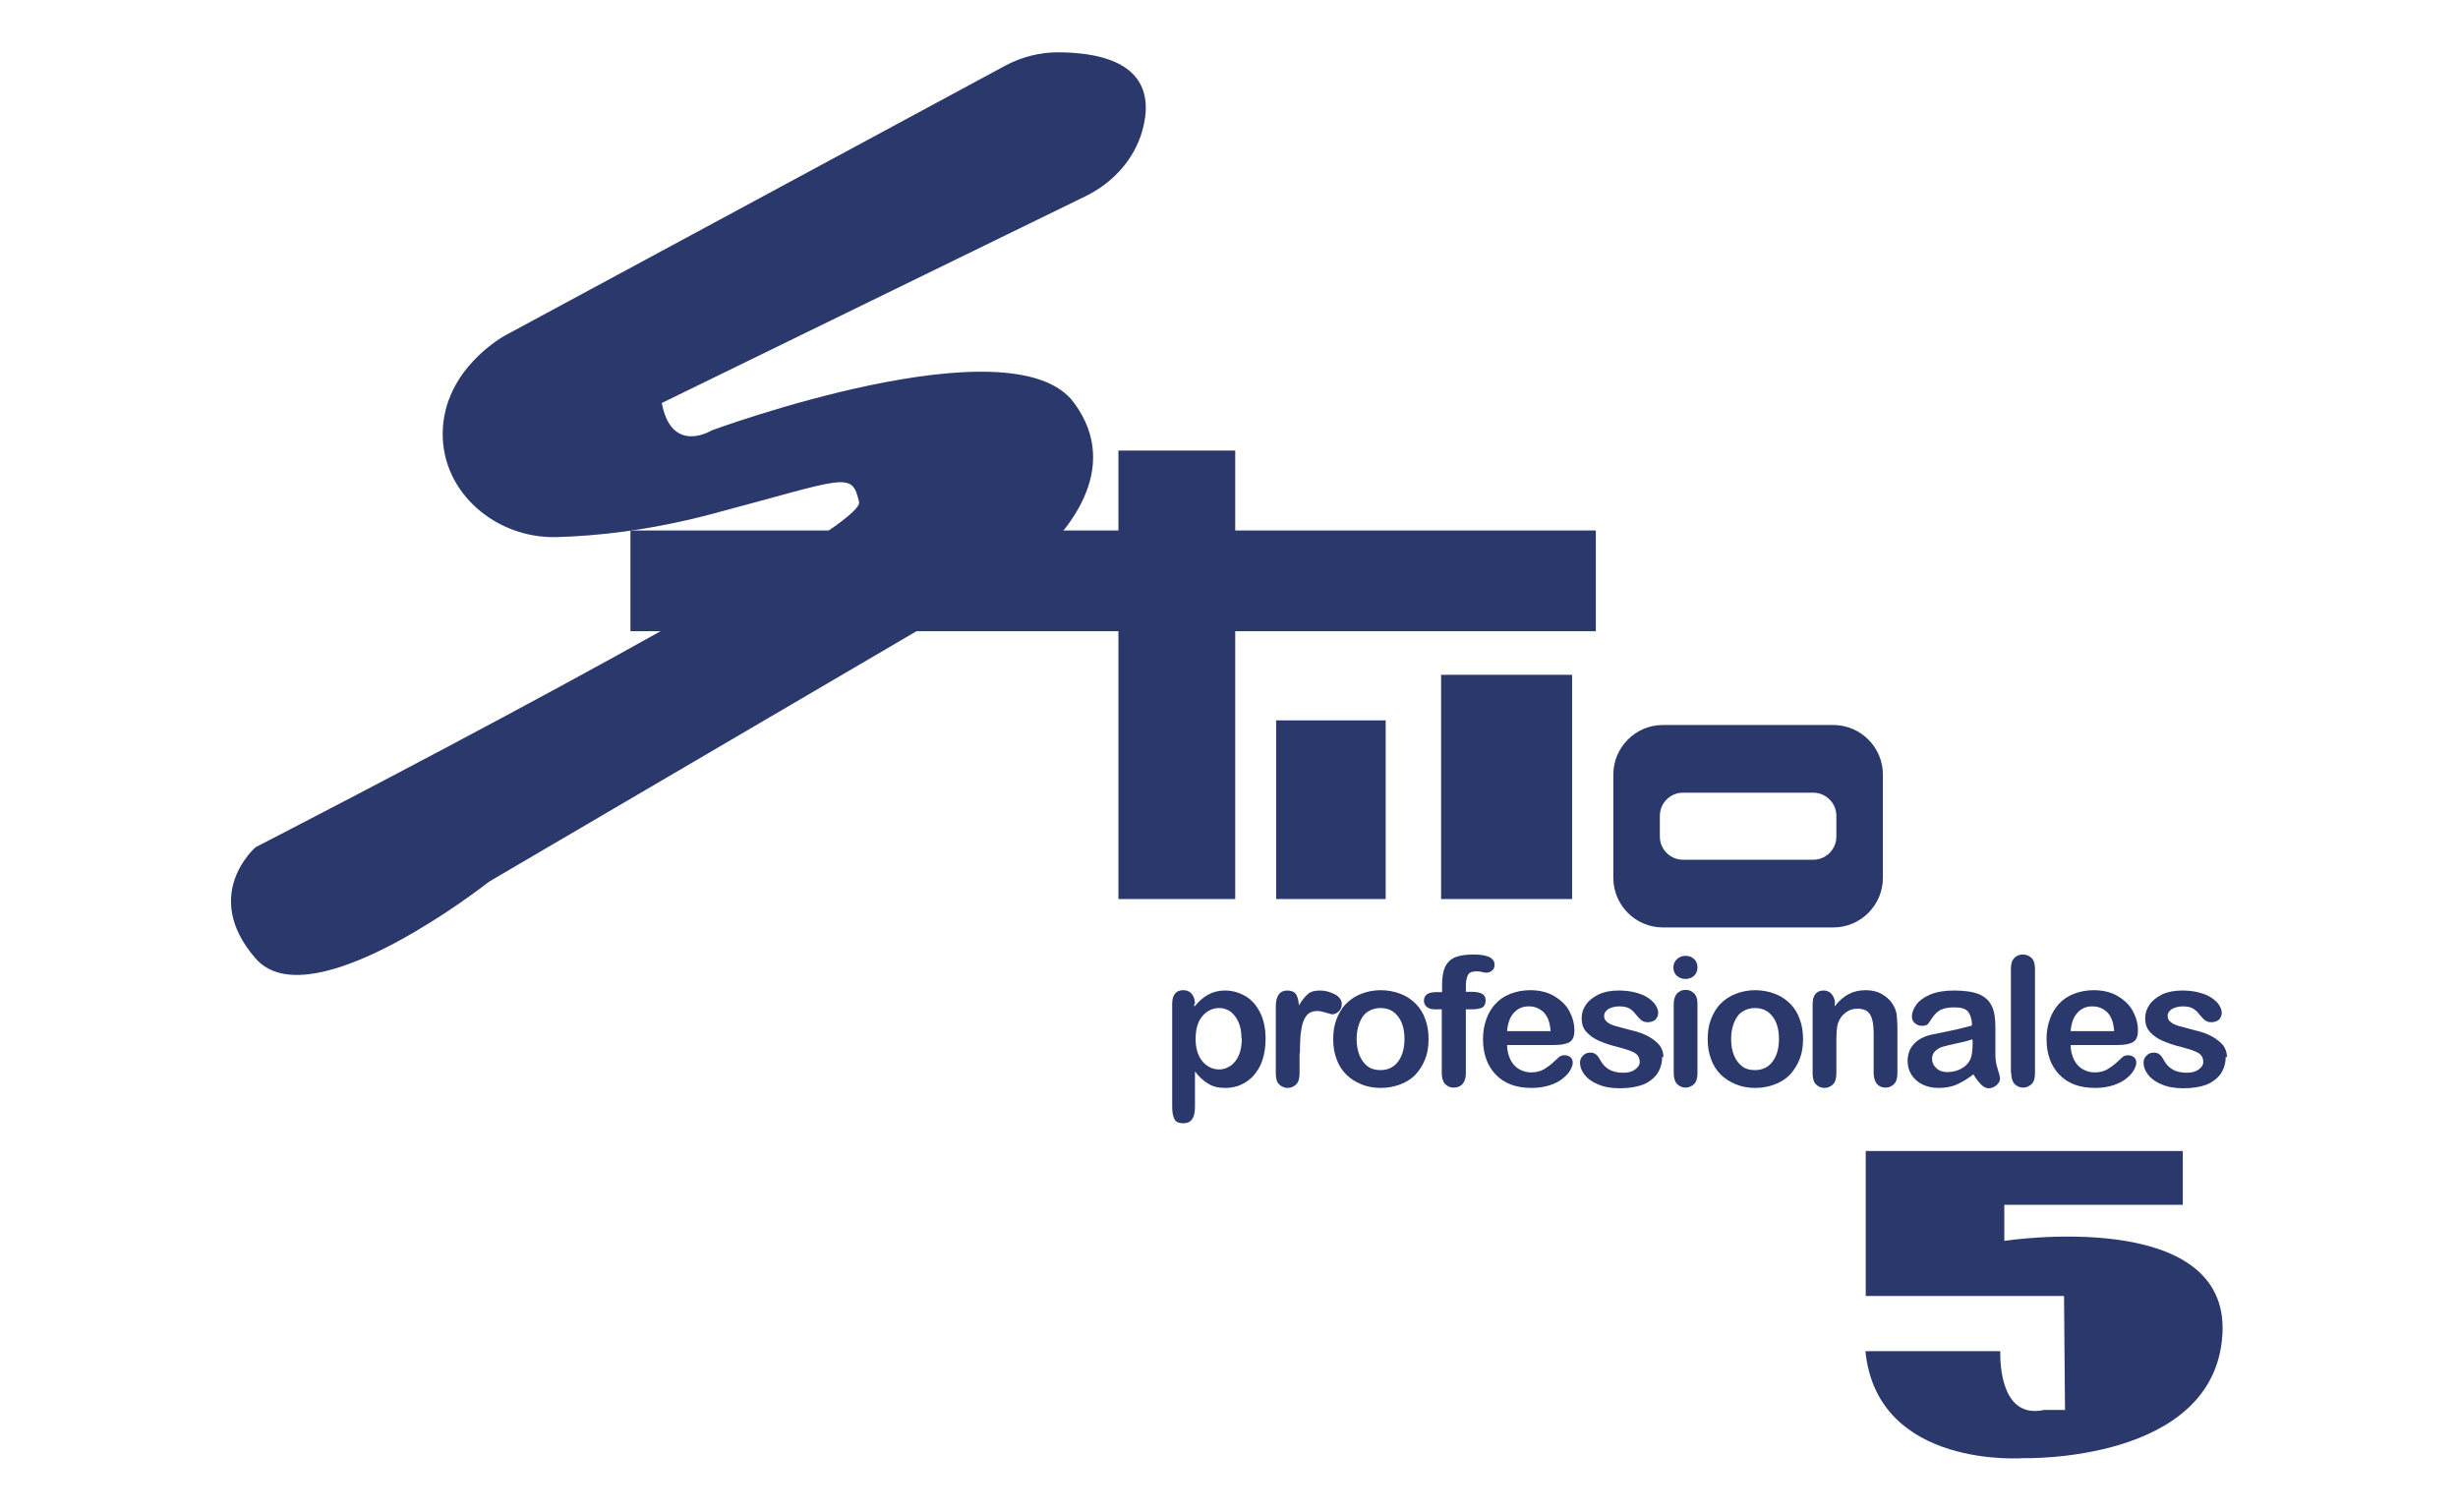<svg width="564" height="347" viewBox="0 0 564 347" fill="none" xmlns="http://www.w3.org/2000/svg">
<path d="M115.963 76.947C115.963 76.947 101.73 84.525 101.578 99.379C101.427 113.096 113.843 123.554 127.546 123.251C136.555 123.024 148.819 121.811 163.355 117.946C194.243 109.761 195.455 107.943 197.12 115.218C198.786 122.493 58.653 194.412 58.653 194.412C58.653 194.412 45.934 205.325 58.653 219.951C70.16 233.138 104.834 207.977 111.269 203.051C112.026 202.445 112.859 201.915 113.692 201.46L234.216 130.829C235.655 129.996 237.018 129.01 238.229 127.874C243.983 122.72 257.837 107.943 246.481 92.483C232.475 73.234 163.279 98.773 163.279 98.773C163.279 98.773 154.119 104.456 151.848 92.483L249.055 45.042C255.263 42.011 260.184 36.706 262.077 30.112C264.423 21.928 262.909 12.152 242.847 12C238.607 12 234.444 13.061 230.734 15.031L115.963 76.947Z" fill="#2A386C"/>
<path d="M283.426 103.396H256.626V206.31H283.426V103.396Z" fill="#2A386C"/>
<path d="M366.173 121.735H144.656V144.85H366.173V121.735Z" fill="#2A386C"/>
<path d="M317.948 165.311H292.814V206.31H317.948V165.311Z" fill="#2A386C"/>
<path d="M360.723 154.853H330.667V206.31H360.723V154.853Z" fill="#2A386C"/>
<path d="M420.682 166.372H381.542C375.258 166.372 370.186 171.525 370.186 177.739V201.46C370.186 207.75 375.334 212.827 381.542 212.827H420.682C426.966 212.827 432.038 207.674 432.038 201.46V177.739C432.038 171.449 426.89 166.372 420.682 166.372ZM421.363 191.987C421.363 194.867 419.017 197.292 416.064 197.292H386.16C383.283 197.292 380.86 194.942 380.86 191.987V187.212C380.86 184.333 383.207 181.908 386.16 181.908H416.064C418.941 181.908 421.363 184.257 421.363 187.212V191.987Z" fill="#2A386C"/>
<path d="M500.856 264.057V276.486H459.898V284.747C459.898 284.747 511.757 276.789 509.94 306.269C508.124 335.749 464.441 334.612 464.441 334.612C464.441 334.612 430.751 337.265 428.026 310.058H458.99C458.99 310.058 458.157 325.973 469.059 323.548H473.828L473.601 297.402H428.102V264.133H500.931L500.856 264.057Z" fill="#2A386C"/>
<path d="M274.039 230.334V231.016C275.099 229.727 276.158 228.818 277.294 228.212C278.43 227.606 279.641 227.302 281.079 227.302C282.745 227.302 284.335 227.757 285.773 228.591C287.212 229.424 288.347 230.713 289.18 232.456C290.013 234.123 290.391 236.093 290.391 238.443C290.391 240.11 290.164 241.701 289.71 243.141C289.256 244.581 288.574 245.718 287.742 246.703C286.909 247.688 285.925 248.37 284.789 248.901C283.653 249.431 282.442 249.659 281.155 249.659C279.565 249.659 278.278 249.356 277.218 248.673C276.158 248.067 275.099 247.082 274.19 245.869V254.13C274.19 256.555 273.282 257.768 271.54 257.768C270.48 257.768 269.799 257.464 269.496 256.858C269.193 256.252 268.966 255.342 268.966 254.13V230.334C268.966 229.273 269.193 228.515 269.648 227.984C270.102 227.454 270.708 227.227 271.54 227.227C272.373 227.227 272.979 227.53 273.433 228.06C273.887 228.591 274.19 229.349 274.19 230.334H274.039ZM284.865 238.291C284.865 236.851 284.638 235.563 284.183 234.578C283.729 233.517 283.123 232.759 282.366 232.153C281.609 231.622 280.701 231.319 279.792 231.319C278.278 231.319 276.991 231.925 275.931 233.138C274.871 234.35 274.341 236.093 274.341 238.443C274.341 240.64 274.871 242.308 275.931 243.596C276.991 244.809 278.278 245.415 279.792 245.415C280.701 245.415 281.534 245.112 282.366 244.581C283.123 244.051 283.805 243.217 284.259 242.156C284.713 241.095 284.94 239.807 284.94 238.291H284.865Z" fill="#2A386C"/>
<path d="M298.189 241.702V246.324C298.189 247.461 297.962 248.295 297.432 248.825C296.902 249.356 296.22 249.659 295.463 249.659C294.706 249.659 294.025 249.356 293.495 248.825C292.965 248.295 292.738 247.461 292.738 246.324V231.016C292.738 228.515 293.646 227.303 295.388 227.303C296.296 227.303 296.977 227.606 297.356 228.136C297.734 228.667 297.962 229.576 298.037 230.713C298.719 229.576 299.4 228.742 300.081 228.136C300.763 227.53 301.671 227.303 302.882 227.303C304.094 227.303 305.154 227.606 306.214 228.136C307.273 228.667 307.879 229.5 307.879 230.41C307.879 231.092 307.652 231.622 307.198 232.077C306.744 232.532 306.214 232.759 305.684 232.759C305.457 232.759 305.002 232.607 304.245 232.38C303.488 232.153 302.807 232.001 302.201 232.001C301.368 232.001 300.763 232.229 300.233 232.607C299.703 233.062 299.324 233.668 299.021 234.502C298.719 235.336 298.567 236.321 298.416 237.458C298.34 238.594 298.264 240.034 298.264 241.702H298.189Z" fill="#2A386C"/>
<path d="M327.79 238.443C327.79 240.11 327.563 241.626 327.033 242.99C326.503 244.354 325.746 245.566 324.838 246.552C323.929 247.537 322.718 248.295 321.355 248.825C319.993 249.356 318.478 249.659 316.813 249.659C315.147 249.659 313.633 249.356 312.346 248.825C311.059 248.295 309.848 247.537 308.864 246.552C307.88 245.566 307.122 244.354 306.668 242.99C306.138 241.626 305.911 240.11 305.911 238.443C305.911 236.775 306.138 235.26 306.668 233.896C307.198 232.532 307.88 231.319 308.864 230.334C309.848 229.349 310.983 228.591 312.346 228.06C313.709 227.53 315.223 227.227 316.813 227.227C318.403 227.227 319.993 227.53 321.355 228.06C322.718 228.591 323.854 229.349 324.838 230.334C325.822 231.319 326.579 232.532 327.033 233.896C327.563 235.26 327.79 236.775 327.79 238.443ZM322.264 238.443C322.264 236.169 321.734 234.426 320.75 233.214C319.765 231.925 318.403 231.319 316.737 231.319C315.677 231.319 314.693 231.622 313.86 232.153C313.028 232.683 312.422 233.517 311.968 234.653C311.513 235.79 311.286 237.003 311.286 238.443C311.286 239.883 311.513 241.171 311.968 242.232C312.422 243.293 313.028 244.126 313.86 244.733C314.693 245.339 315.602 245.566 316.737 245.566C318.403 245.566 319.765 244.96 320.75 243.672C321.734 242.383 322.264 240.64 322.264 238.443Z" fill="#2A386C"/>
<path d="M329.607 227.681H330.894V226.014C330.894 224.271 331.121 222.907 331.576 221.922C332.03 220.936 332.787 220.179 333.771 219.724C334.831 219.269 336.27 219.042 338.086 219.042C341.266 219.042 342.932 219.8 342.932 221.391C342.932 221.922 342.78 222.376 342.402 222.679C342.023 222.983 341.645 223.21 341.19 223.21C340.963 223.21 340.585 223.21 340.055 223.058C339.525 222.907 339.071 222.907 338.692 222.907C337.708 222.907 337.027 223.21 336.799 223.816C336.497 224.422 336.345 225.256 336.345 226.317V227.605H337.708C339.828 227.605 340.888 228.212 340.888 229.5C340.888 230.409 340.585 230.94 340.055 231.243C339.525 231.47 338.692 231.622 337.708 231.622H336.345V246.248C336.345 247.309 336.118 248.143 335.588 248.749C335.058 249.355 334.377 249.583 333.544 249.583C332.711 249.583 332.106 249.28 331.576 248.749C331.046 248.143 330.819 247.309 330.819 246.248V231.622H329.304C328.472 231.622 327.866 231.47 327.412 231.091C326.958 230.713 326.73 230.258 326.73 229.652C326.73 228.363 327.639 227.681 329.456 227.681H329.607Z" fill="#2A386C"/>
<path d="M356.559 239.807H345.808C345.808 241.095 346.111 242.156 346.565 243.141C347.02 244.126 347.701 244.809 348.534 245.339C349.367 245.794 350.275 246.097 351.259 246.097C351.941 246.097 352.546 246.021 353.076 245.869C353.606 245.718 354.136 245.491 354.666 245.112C355.196 244.809 355.65 244.43 356.104 244.051C356.559 243.672 357.089 243.141 357.77 242.535C358.073 242.308 358.451 242.156 358.981 242.156C359.511 242.156 359.965 242.308 360.344 242.611C360.723 242.914 360.874 243.369 360.874 243.899C360.874 244.43 360.647 244.96 360.268 245.642C359.89 246.324 359.284 246.93 358.527 247.537C357.77 248.143 356.786 248.673 355.574 249.052C354.363 249.431 353 249.659 351.486 249.659C347.928 249.659 345.203 248.673 343.234 246.627C341.266 244.581 340.282 241.853 340.282 238.443C340.282 236.851 340.509 235.336 341.039 233.896C341.493 232.532 342.25 231.319 343.159 230.334C344.067 229.349 345.203 228.591 346.565 228.06C347.928 227.53 349.442 227.227 351.108 227.227C353.228 227.227 355.12 227.681 356.634 228.591C358.149 229.5 359.36 230.637 360.117 232.077C360.874 233.517 361.252 234.957 361.252 236.472C361.252 237.836 360.874 238.746 360.041 239.2C359.284 239.579 358.148 239.807 356.71 239.807H356.559ZM345.808 236.624H355.802C355.65 234.729 355.196 233.365 354.287 232.38C353.379 231.471 352.243 230.94 350.805 230.94C349.367 230.94 348.307 231.395 347.398 232.38C346.49 233.365 345.96 234.729 345.808 236.624Z" fill="#2A386C"/>
<path d="M381.391 242.459C381.391 243.975 381.012 245.263 380.255 246.4C379.498 247.461 378.438 248.295 377 248.901C375.562 249.431 373.82 249.735 371.701 249.735C369.581 249.735 368.067 249.431 366.628 248.825C365.19 248.219 364.206 247.461 363.524 246.552C362.843 245.642 362.54 244.733 362.54 243.823C362.54 243.217 362.767 242.687 363.221 242.232C363.676 241.777 364.206 241.55 364.887 241.55C365.493 241.55 365.871 241.702 366.25 242.005C366.628 242.308 366.855 242.687 367.158 243.217C367.688 244.202 368.369 244.96 369.202 245.415C369.959 245.87 371.095 246.173 372.458 246.173C373.593 246.173 374.502 245.945 375.183 245.415C375.864 244.96 376.243 244.354 376.243 243.748C376.243 242.762 375.864 242.08 375.107 241.626C374.35 241.171 373.139 240.792 371.473 240.337C369.581 239.883 368.067 239.352 366.855 238.822C365.644 238.291 364.736 237.609 363.978 236.776C363.221 235.942 362.919 234.881 362.919 233.668C362.919 232.532 363.221 231.546 363.903 230.561C364.584 229.576 365.568 228.818 366.78 228.212C368.067 227.606 369.581 227.303 371.398 227.303C372.836 227.303 374.123 227.454 375.259 227.757C376.394 228.06 377.379 228.439 378.136 228.97C378.893 229.5 379.498 230.031 379.877 230.637C380.255 231.243 380.483 231.85 380.483 232.38C380.483 232.986 380.255 233.517 379.877 233.972C379.423 234.35 378.817 234.578 378.06 234.578C377.53 234.578 377 234.426 376.621 234.123C376.243 233.82 375.789 233.289 375.259 232.683C374.88 232.153 374.35 231.698 373.82 231.395C373.29 231.092 372.458 230.94 371.549 230.94C370.641 230.94 369.732 231.168 369.051 231.546C368.369 232.001 368.067 232.532 368.067 233.138C368.067 233.744 368.294 234.199 368.824 234.578C369.278 234.957 369.959 235.26 370.792 235.487C371.625 235.715 372.76 236.018 374.199 236.397C375.94 236.776 377.303 237.306 378.363 237.912C379.423 238.519 380.255 239.201 380.861 239.958C381.391 240.716 381.694 241.626 381.694 242.687L381.391 242.459Z" fill="#2A386C"/>
<path d="M386.766 224.65C386.009 224.65 385.328 224.422 384.798 223.968C384.268 223.513 383.965 222.831 383.965 221.997C383.965 221.24 384.268 220.557 384.798 220.103C385.328 219.572 386.009 219.345 386.766 219.345C387.523 219.345 388.129 219.572 388.659 220.027C389.189 220.482 389.491 221.164 389.491 221.997C389.491 222.831 389.189 223.513 388.659 223.968C388.129 224.422 387.447 224.65 386.766 224.65ZM389.491 230.334V246.248C389.491 247.385 389.264 248.219 388.734 248.749C388.204 249.28 387.523 249.583 386.766 249.583C386.009 249.583 385.328 249.28 384.798 248.749C384.268 248.143 384.041 247.309 384.041 246.248V230.485C384.041 229.424 384.268 228.591 384.798 227.984C385.328 227.454 385.933 227.151 386.766 227.151C387.599 227.151 388.204 227.454 388.734 227.984C389.264 228.515 389.491 229.273 389.491 230.258V230.334Z" fill="#2A386C"/>
<path d="M413.717 238.443C413.717 240.11 413.49 241.626 412.96 242.99C412.43 244.354 411.673 245.566 410.765 246.552C409.856 247.537 408.645 248.295 407.282 248.825C405.919 249.356 404.405 249.659 402.74 249.659C401.074 249.659 399.56 249.356 398.273 248.825C396.986 248.295 395.775 247.537 394.79 246.552C393.806 245.566 393.049 244.354 392.595 242.99C392.065 241.626 391.838 240.11 391.838 238.443C391.838 236.775 392.065 235.26 392.595 233.896C393.125 232.532 393.806 231.319 394.79 230.334C395.775 229.349 396.91 228.591 398.273 228.06C399.636 227.53 401.15 227.227 402.74 227.227C404.33 227.227 405.919 227.53 407.282 228.06C408.645 228.591 409.78 229.349 410.765 230.334C411.749 231.319 412.506 232.532 412.96 233.896C413.49 235.26 413.717 236.775 413.717 238.443ZM408.191 238.443C408.191 236.169 407.661 234.426 406.676 233.214C405.692 231.925 404.329 231.319 402.664 231.319C401.604 231.319 400.62 231.622 399.787 232.153C398.954 232.683 398.349 233.517 397.894 234.653C397.44 235.79 397.213 237.003 397.213 238.443C397.213 239.883 397.44 241.171 397.894 242.232C398.349 243.293 398.954 244.126 399.787 244.733C400.62 245.339 401.528 245.566 402.664 245.566C404.329 245.566 405.692 244.96 406.676 243.672C407.661 242.383 408.191 240.64 408.191 238.443Z" fill="#2A386C"/>
<path d="M420.985 230.258V230.94C421.969 229.652 423.029 228.742 424.165 228.136C425.3 227.53 426.663 227.227 428.101 227.227C429.54 227.227 430.827 227.53 431.962 228.212C433.098 228.894 433.931 229.727 434.536 230.864C434.915 231.546 435.142 232.228 435.218 233.062C435.294 233.896 435.369 234.805 435.369 236.018V246.248C435.369 247.385 435.142 248.219 434.612 248.749C434.082 249.28 433.477 249.583 432.644 249.583C431.811 249.583 431.13 249.28 430.675 248.749C430.221 248.219 429.918 247.309 429.918 246.248V237.079C429.918 235.26 429.691 233.896 429.161 232.91C428.631 231.925 427.647 231.471 426.133 231.471C425.149 231.471 424.24 231.774 423.483 232.38C422.65 232.986 422.121 233.744 421.742 234.805C421.439 235.639 421.363 237.154 421.363 239.428V246.324C421.363 247.461 421.136 248.295 420.606 248.825C420.076 249.356 419.395 249.659 418.638 249.659C417.881 249.659 417.2 249.356 416.67 248.825C416.14 248.295 415.913 247.385 415.913 246.324V230.41C415.913 229.349 416.14 228.591 416.594 228.06C417.048 227.53 417.654 227.302 418.487 227.302C418.941 227.302 419.395 227.454 419.774 227.681C420.152 227.909 420.455 228.288 420.682 228.742C420.909 229.197 421.061 229.727 421.061 230.41L420.985 230.258Z" fill="#2A386C"/>
<path d="M452.782 246.552C451.419 247.613 450.132 248.37 448.921 248.901C447.71 249.431 446.271 249.659 444.757 249.659C443.319 249.659 442.108 249.356 441.048 248.825C439.988 248.295 439.155 247.537 438.549 246.552C437.944 245.566 437.717 244.581 437.717 243.445C437.717 241.929 438.171 240.641 439.155 239.58C440.139 238.519 441.426 237.837 443.092 237.458C443.47 237.382 444.303 237.23 445.666 236.927C447.028 236.624 448.24 236.397 449.224 236.169C450.208 235.942 451.268 235.639 452.479 235.336C452.479 233.896 452.101 232.835 451.571 232.153C451.041 231.471 449.981 231.168 448.391 231.168C447.028 231.168 445.969 231.395 445.212 231.774C444.53 232.153 443.924 232.759 443.395 233.517C442.865 234.275 442.562 234.805 442.335 235.033C442.108 235.26 441.653 235.411 440.972 235.411C440.366 235.411 439.836 235.184 439.382 234.805C438.928 234.426 438.701 233.896 438.701 233.289C438.701 232.304 439.079 231.395 439.761 230.485C440.442 229.576 441.502 228.818 442.94 228.212C444.379 227.606 446.196 227.303 448.391 227.303C450.814 227.303 452.706 227.606 454.069 228.136C455.432 228.742 456.416 229.576 457.022 230.864C457.627 232.077 457.855 233.744 457.855 235.79C457.855 237.079 457.855 238.215 457.855 239.049C457.855 239.958 457.855 240.944 457.855 242.08C457.855 243.141 458.006 244.202 458.384 245.339C458.763 246.476 458.914 247.158 458.914 247.537C458.914 248.067 458.612 248.598 458.082 249.053C457.552 249.507 456.946 249.735 456.265 249.735C455.735 249.735 455.129 249.431 454.599 248.901C454.069 248.37 453.464 247.613 452.858 246.627L452.782 246.552ZM452.479 238.519C451.647 238.822 450.511 239.125 448.997 239.428C447.483 239.731 446.423 240.034 445.817 240.186C445.212 240.337 444.682 240.641 444.152 241.095C443.622 241.55 443.319 242.156 443.319 242.99C443.319 243.823 443.622 244.506 444.303 245.112C444.909 245.718 445.741 246.021 446.801 246.021C447.861 246.021 448.921 245.794 449.83 245.339C450.738 244.884 451.419 244.278 451.874 243.52C452.404 242.687 452.631 241.323 452.631 239.428V238.67L452.479 238.519Z" fill="#2A386C"/>
<path d="M461.412 246.248V222.376C461.412 221.24 461.639 220.406 462.169 219.875C462.623 219.345 463.305 219.042 464.138 219.042C464.97 219.042 465.652 219.345 466.182 219.875C466.712 220.406 466.939 221.24 466.939 222.376V246.248C466.939 247.385 466.712 248.219 466.182 248.749C465.652 249.28 464.97 249.583 464.213 249.583C463.456 249.583 462.775 249.28 462.245 248.749C461.715 248.143 461.488 247.309 461.488 246.248H461.412Z" fill="#2A386C"/>
<path d="M485.866 239.807H475.116C475.116 241.095 475.419 242.156 475.873 243.141C476.327 244.126 477.008 244.809 477.841 245.339C478.674 245.794 479.582 246.097 480.567 246.097C481.248 246.097 481.854 246.021 482.384 245.869C482.914 245.718 483.443 245.491 483.973 245.112C484.503 244.809 484.958 244.43 485.412 244.051C485.866 243.672 486.396 243.141 487.077 242.535C487.38 242.308 487.759 242.156 488.289 242.156C488.819 242.156 489.273 242.308 489.651 242.611C490.03 242.914 490.181 243.369 490.181 243.899C490.181 244.43 489.954 244.96 489.576 245.642C489.197 246.324 488.591 246.93 487.834 247.537C487.077 248.143 486.093 248.673 484.882 249.052C483.671 249.431 482.308 249.659 480.794 249.659C477.235 249.659 474.51 248.673 472.542 246.627C470.573 244.581 469.589 241.853 469.589 238.443C469.589 236.851 469.816 235.336 470.346 233.896C470.8 232.532 471.557 231.319 472.466 230.334C473.374 229.349 474.51 228.591 475.873 228.06C477.235 227.53 478.75 227.227 480.415 227.227C482.535 227.227 484.428 227.681 485.942 228.591C487.456 229.5 488.667 230.637 489.424 232.077C490.181 233.517 490.56 234.957 490.56 236.472C490.56 237.836 490.181 238.746 489.349 239.2C488.591 239.579 487.456 239.807 486.017 239.807H485.866ZM475.116 236.624H485.109C484.958 234.729 484.503 233.365 483.595 232.38C482.686 231.471 481.551 230.94 480.112 230.94C478.674 230.94 477.614 231.395 476.706 232.38C475.797 233.365 475.267 234.729 475.116 236.624Z" fill="#2A386C"/>
<path d="M510.697 242.459C510.697 243.975 510.319 245.263 509.562 246.4C508.804 247.461 507.745 248.295 506.306 248.901C504.868 249.431 503.126 249.735 501.007 249.735C498.887 249.735 497.373 249.431 495.934 248.825C494.496 248.219 493.512 247.461 492.83 246.552C492.149 245.642 491.846 244.733 491.846 243.823C491.846 243.217 492.073 242.687 492.528 242.232C492.982 241.777 493.512 241.55 494.193 241.55C494.799 241.55 495.177 241.702 495.556 242.005C495.934 242.308 496.161 242.687 496.464 243.217C496.994 244.202 497.676 244.96 498.508 245.415C499.265 245.87 500.401 246.173 501.764 246.173C502.899 246.173 503.808 245.945 504.489 245.415C505.171 244.96 505.549 244.354 505.549 243.748C505.549 242.762 505.171 242.08 504.413 241.626C503.656 241.171 502.445 240.792 500.78 240.337C498.887 239.883 497.373 239.352 496.161 238.822C494.95 238.291 494.042 237.609 493.285 236.776C492.528 235.942 492.225 234.881 492.225 233.668C492.225 232.532 492.528 231.546 493.209 230.561C493.89 229.576 494.874 228.818 496.086 228.212C497.373 227.606 498.887 227.303 500.704 227.303C502.142 227.303 503.429 227.454 504.565 227.757C505.701 228.06 506.685 228.439 507.442 228.97C508.199 229.5 508.804 230.031 509.183 230.637C509.562 231.243 509.789 231.85 509.789 232.38C509.789 232.986 509.562 233.517 509.183 233.972C508.729 234.35 508.123 234.578 507.366 234.578C506.836 234.578 506.306 234.426 505.928 234.123C505.549 233.82 505.095 233.289 504.565 232.683C504.186 232.153 503.656 231.698 503.126 231.395C502.597 231.092 501.764 230.94 500.855 230.94C499.947 230.94 499.038 231.168 498.357 231.546C497.676 232.001 497.373 232.532 497.373 233.138C497.373 233.744 497.6 234.199 498.13 234.578C498.584 234.957 499.265 235.26 500.098 235.487C500.931 235.715 502.067 236.018 503.505 236.397C505.246 236.776 506.609 237.306 507.669 237.912C508.729 238.519 509.562 239.201 510.167 239.958C510.697 240.716 511 241.626 511 242.687L510.697 242.459Z" fill="#2A386C"/>
</svg>
